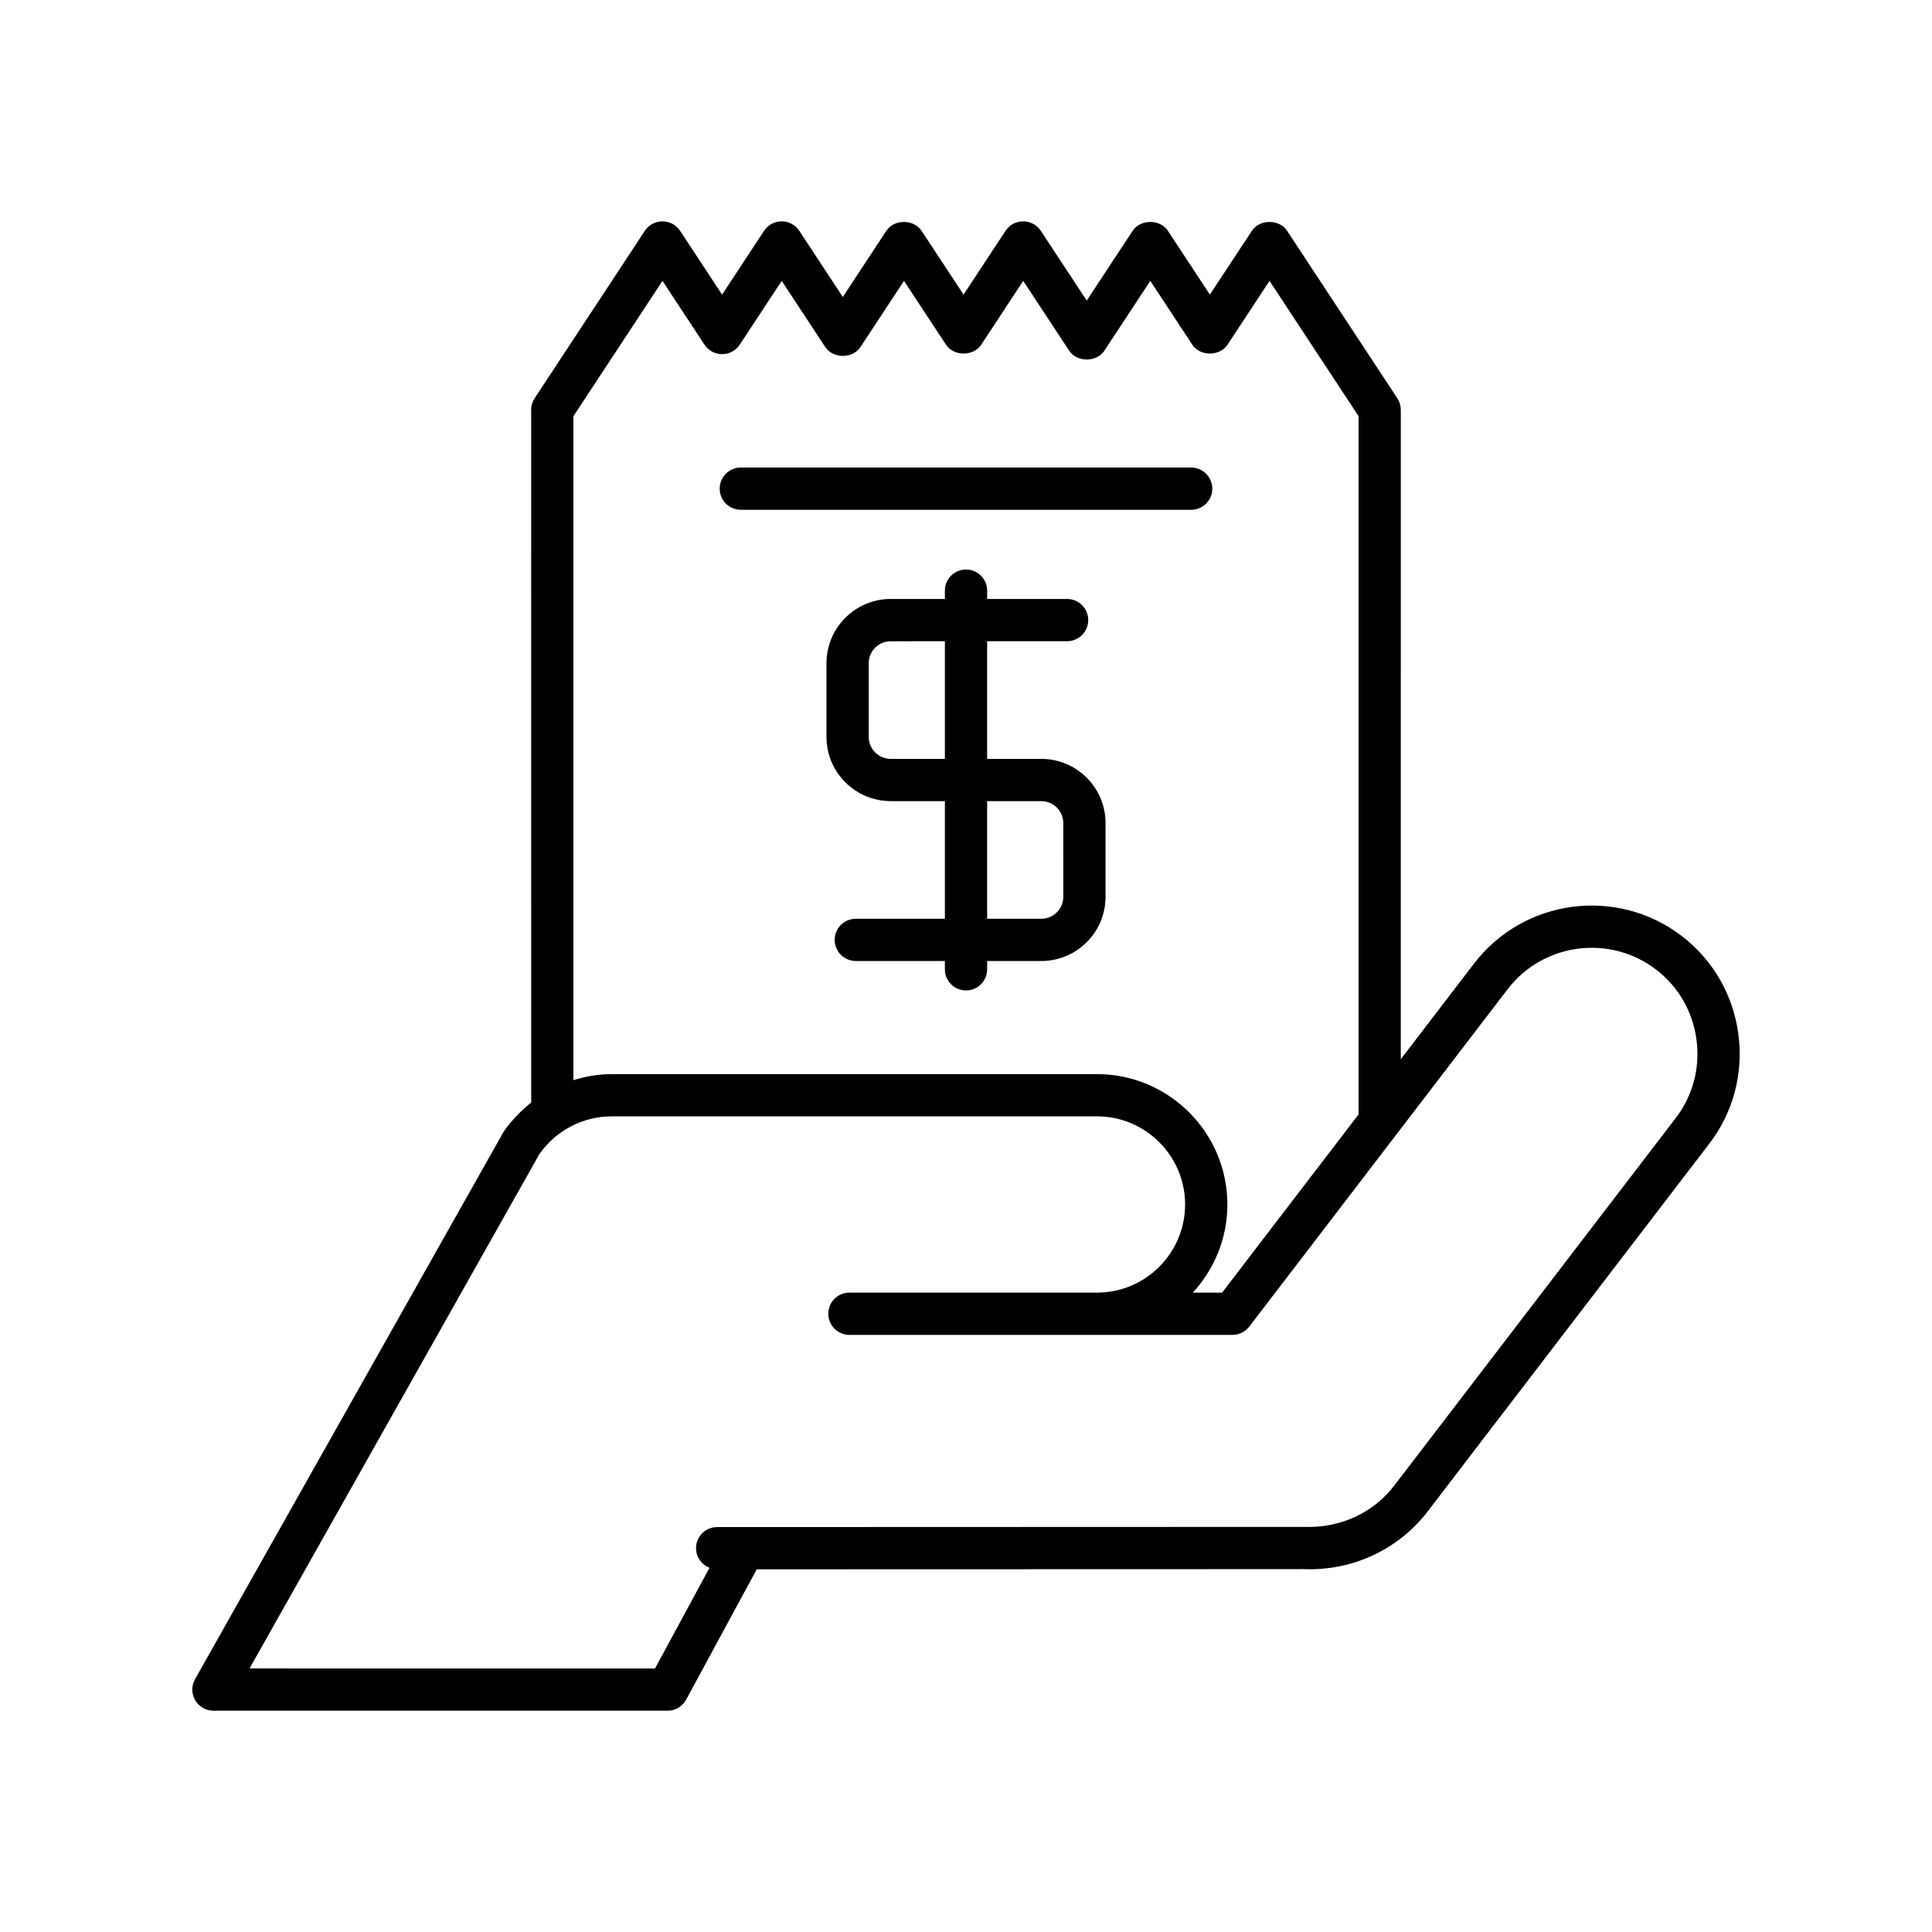 <?xml version="1.0" encoding="UTF-8"?>
<!-- Uploaded to: SVG Repo, www.svgrepo.com, Generator: SVG Repo Mixer Tools -->
<svg fill="#000000" width="800px" height="800px" version="1.1" viewBox="144 144 512 512" xmlns="http://www.w3.org/2000/svg">
 <g>
  <path d="m200.56 597.35h120.36c2.055 0 3.941-1.125 4.922-2.934l18.703-34.535c141.34-0.035 144.98-0.043 144.83-0.051 12.957 0.559 25.211-5.148 32.98-15.297l74.625-97.445c6.352-8.297 9.09-18.602 7.707-29.023s-6.715-19.66-15.008-26.012c-17.191-13.152-41.871-9.891-55.039 7.297l-19.418 25.355 0.004-172.09c0-1.094-0.324-2.164-0.926-3.078l-29.199-44.359c-2.066-3.152-7.281-3.141-9.348 0l-11.121 16.898-11.125-16.898c-2.07-3.152-7.285-3.141-9.348 0l-12.164 18.48-12.164-18.48c-1.031-1.57-2.789-2.519-4.676-2.519s-3.641 0.945-4.676 2.519l-11.125 16.898-11.125-16.898c-2.07-3.152-7.285-3.141-9.348 0l-11.527 17.52-11.527-17.52c-1.031-1.57-2.789-2.519-4.676-2.519-1.879 0-3.633 0.945-4.668 2.519l-11.125 16.898-11.121-16.898c-1.031-1.57-2.789-2.519-4.676-2.519s-3.641 0.945-4.676 2.519l-29.199 44.359c-0.602 0.914-0.926 1.984-0.926 3.078l0.012 183.58c-2.715 2.156-5.199 4.695-7.285 7.688l-81.801 145.12c-0.98 1.734-0.961 3.856 0.043 5.574 1 1.715 2.844 2.773 4.832 2.773zm95.406-343.06 23.602-35.852 11.121 16.898c1.031 1.57 2.789 2.519 4.676 2.519 1.879 0 3.641-0.945 4.676-2.519l11.125-16.898 11.527 17.52c2.066 3.144 7.281 3.144 9.348 0l11.527-17.52 11.125 16.898c2.066 3.148 7.281 3.148 9.348 0l11.125-16.898 12.164 18.48c2.066 3.144 7.281 3.144 9.348 0l12.164-18.48 11.125 16.898c2.066 3.152 7.281 3.137 9.348 0l11.121-16.898 23.602 35.852v185.04l-36.168 47.23h-7.762c5.668-6.156 9.16-14.344 9.16-23.355 0-19.051-15.5-34.551-34.551-34.551h-128.65c-3.465 0-6.852 0.586-10.102 1.602zm-9.027 195.56c4.394-6.266 11.547-10.004 19.129-10.004h128.64c12.879 0 23.355 10.477 23.355 23.355 0 12.875-10.473 23.355-23.355 23.355h-65.602c-3.094 0-5.598 2.508-5.598 5.598 0 3.09 2.504 5.598 5.598 5.598h101.52c1.742 0 3.383-0.812 4.445-2.195l68.461-89.398c9.406-12.285 27.066-14.613 39.34-5.215 5.926 4.535 9.73 11.137 10.719 18.594 0.988 7.457-0.961 14.824-5.5 20.746l-74.625 97.445c-5.547 7.25-14.441 11.309-23.91 10.91-1.59 0.012-107.79 0.039-153.14 0.051h-2.363c-3.094 0-5.598 2.508-5.598 5.602 0 2.375 1.492 4.375 3.578 5.188l-14.449 26.68-107.45-0.004z"/>
  <path d="m419.96 345.11h-14.359v-31.18h21.195c3.094 0 5.598-2.508 5.598-5.598 0-3.09-2.504-5.598-5.598-5.598h-21.195v-2.207c0-3.09-2.504-5.598-5.598-5.598s-5.598 2.508-5.598 5.598v2.207h-14.359c-9.387 0-17.02 7.633-17.02 17.02v19.531c0 9.383 7.633 17.02 17.02 17.02h14.359v31.176h-23.609c-3.094 0-5.598 2.508-5.598 5.598s2.504 5.598 5.598 5.598h23.609v2.207c0 3.09 2.504 5.598 5.598 5.598s5.598-2.508 5.598-5.598v-2.207h14.359c9.387 0 17.02-7.633 17.02-17.02v-19.531c0-9.383-7.633-17.016-17.02-17.016zm-25.555 0h-14.359c-3.207 0-5.82-2.613-5.82-5.82v-19.531c0-3.207 2.613-5.82 5.82-5.82l14.359-0.008zm31.379 36.547c0 3.207-2.613 5.82-5.82 5.82l-14.363 0.004v-31.176h14.359c3.207 0 5.82 2.613 5.82 5.82z"/>
  <path d="m340.32 279.1h119.35c3.094 0 5.598-2.508 5.598-5.598s-2.504-5.598-5.598-5.598h-119.35c-3.094 0-5.598 2.508-5.598 5.598s2.504 5.598 5.598 5.598z"/>
 </g>
</svg>